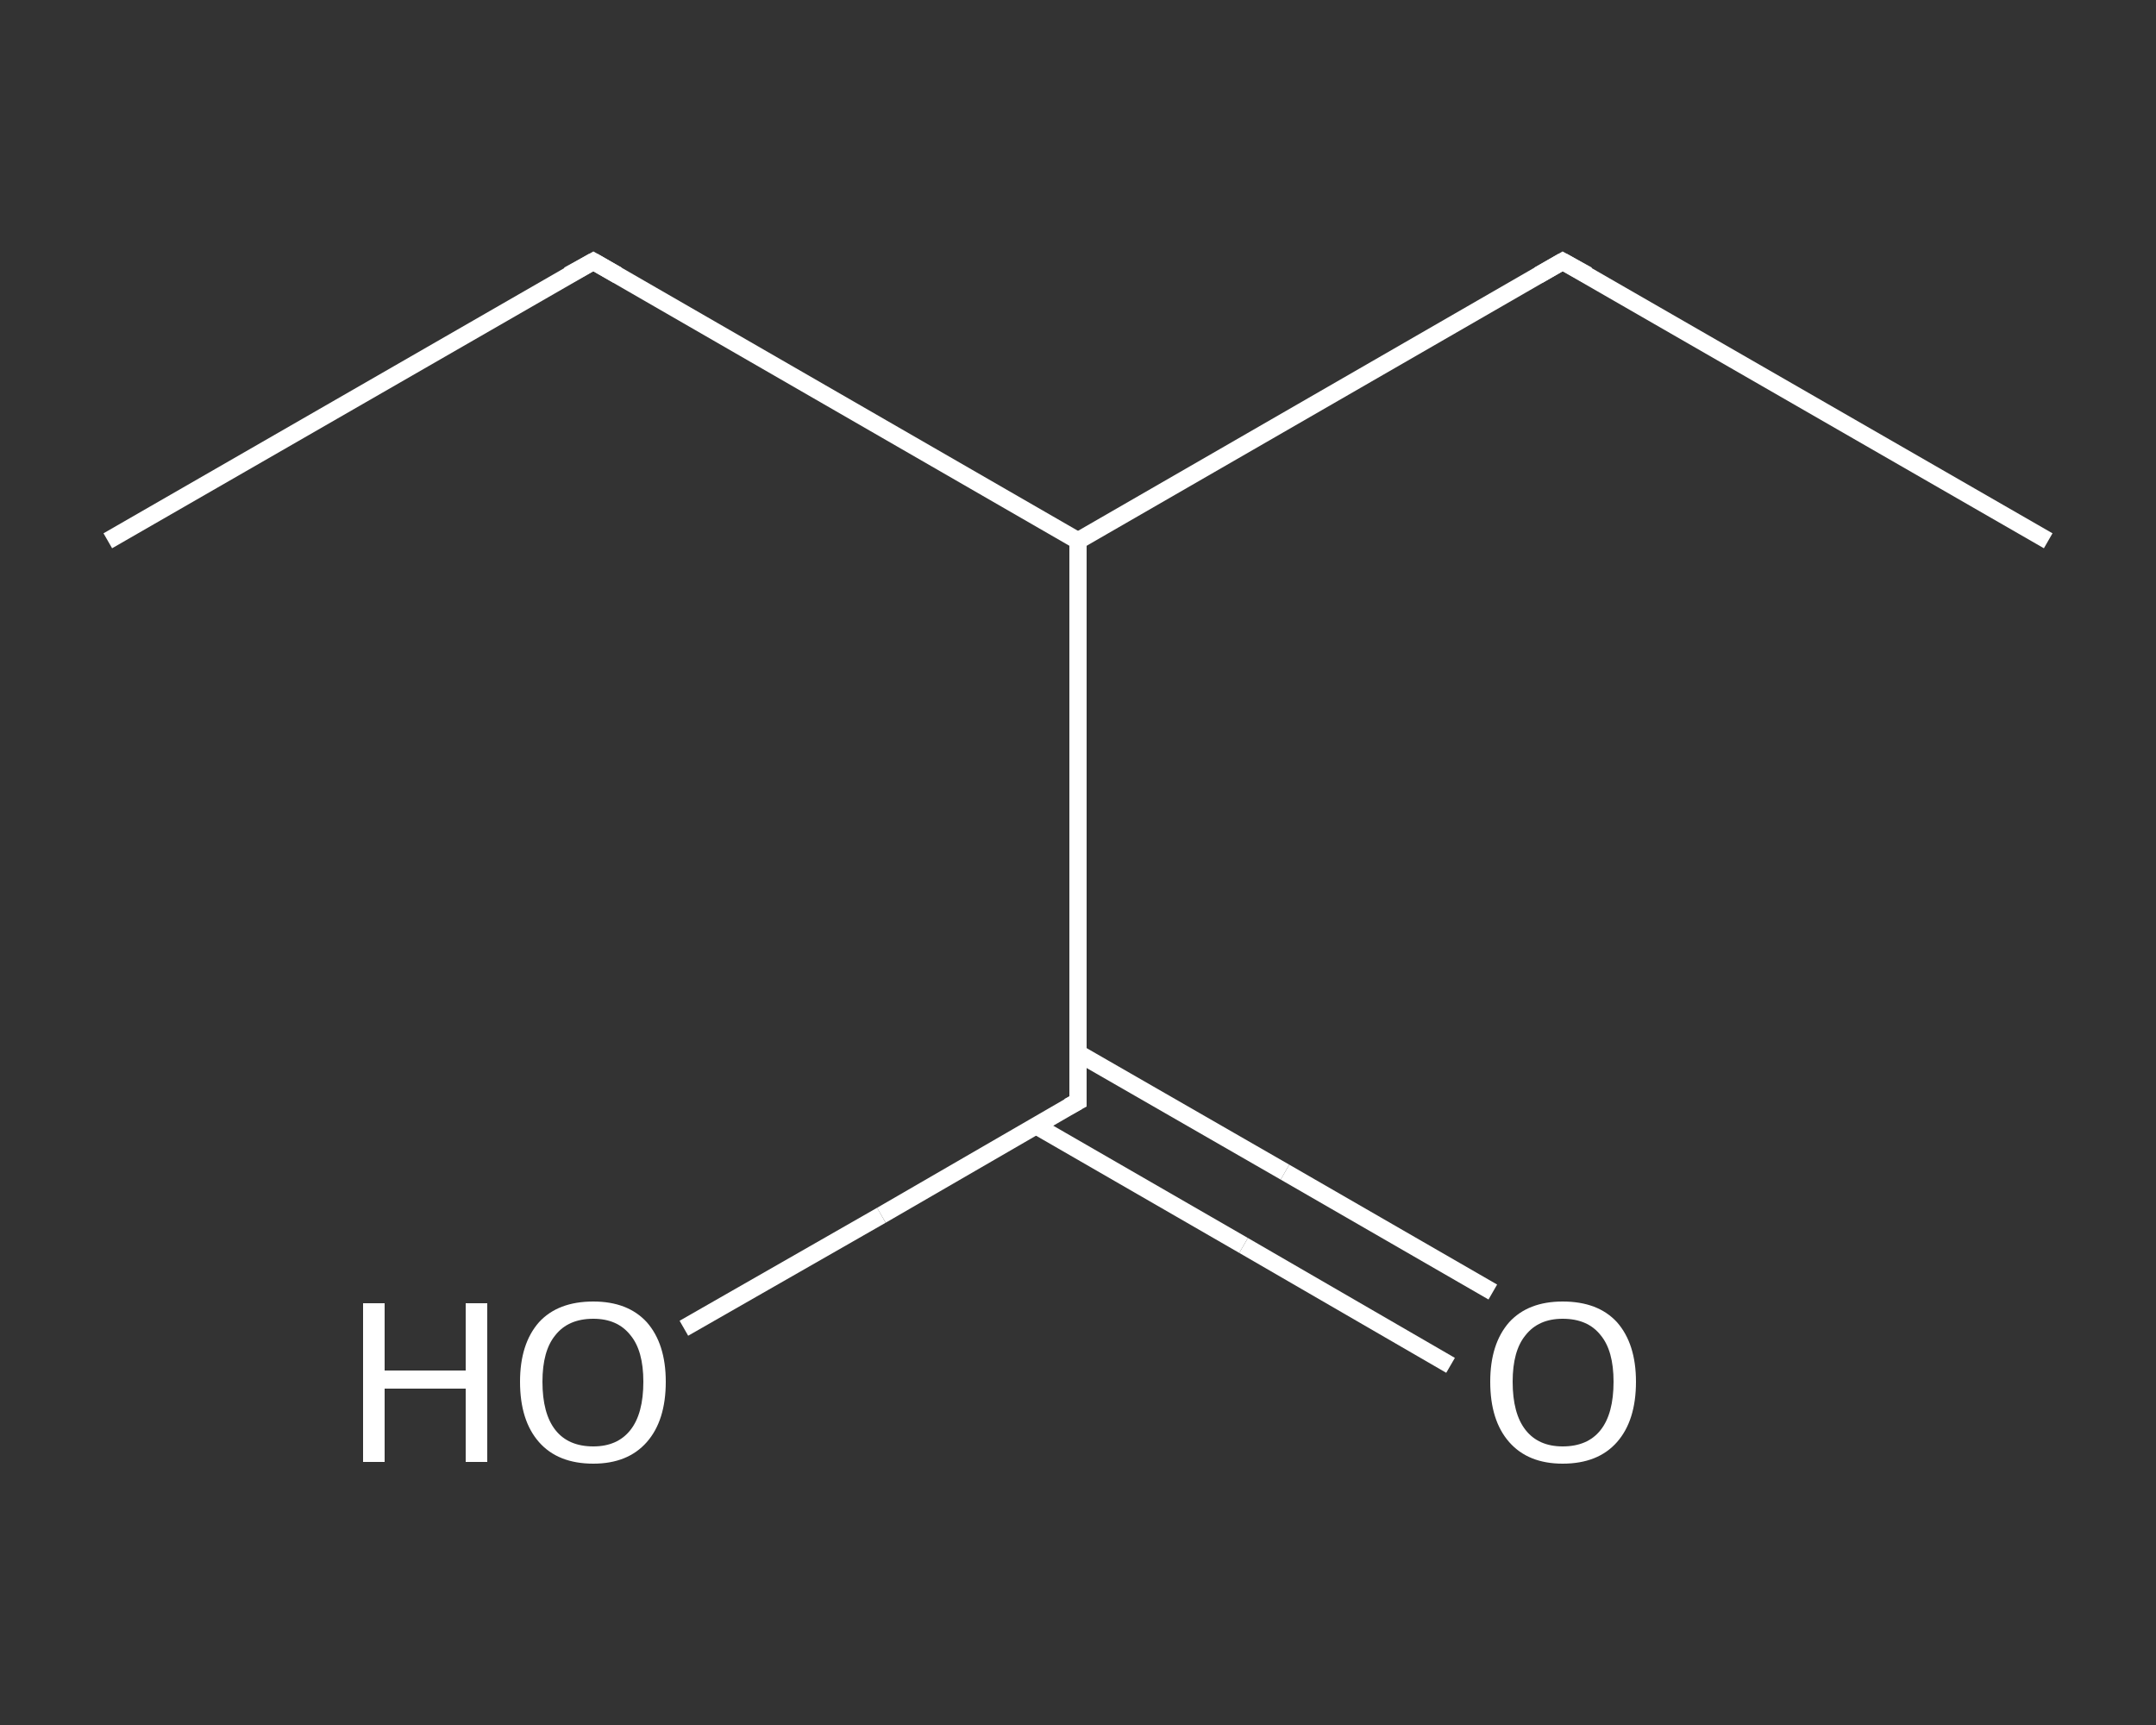 <?xml version='1.0' encoding='iso-8859-1'?>
<svg version='1.1' baseProfile='full'
              xmlns='http://www.w3.org/2000/svg'
                      xmlns:rdkit='http://www.rdkit.org/xml'
                      xmlns:xlink='http://www.w3.org/1999/xlink'
                  xml:space='preserve'
width='250px' height='200px' viewBox='0 0 250 200'>
<rect x="0" y="0" width="250" height="200" fill="#333333" stroke="none"/>
<!-- END OF HEADER -->
<rect style='opacity:1.0;fill:transparent;stroke:none' width='250.0' height='200.0' x='0.0' y='0.0'> </rect>
<path class='bond-0 atom-0 atom-1' d='M 12.5,62.7 L 68.8,30.3' style='fill:none;fill-rule:evenodd;stroke:#FFFFFF;stroke-width:2.0px;stroke-linecap:butt;stroke-linejoin:miter;stroke-opacity:1' />
<path class='bond-1 atom-1 atom-2' d='M 68.8,30.3 L 125.0,62.7' style='fill:none;fill-rule:evenodd;stroke:#FFFFFF;stroke-width:2.0px;stroke-linecap:butt;stroke-linejoin:miter;stroke-opacity:1' />
<path class='bond-2 atom-2 atom-3' d='M 125.0,62.7 L 181.2,30.3' style='fill:none;fill-rule:evenodd;stroke:#FFFFFF;stroke-width:2.0px;stroke-linecap:butt;stroke-linejoin:miter;stroke-opacity:1' />
<path class='bond-3 atom-3 atom-4' d='M 181.2,30.3 L 237.5,62.7' style='fill:none;fill-rule:evenodd;stroke:#FFFFFF;stroke-width:2.0px;stroke-linecap:butt;stroke-linejoin:miter;stroke-opacity:1' />
<path class='bond-4 atom-2 atom-5' d='M 125.0,62.7 L 125.0,127.7' style='fill:none;fill-rule:evenodd;stroke:#FFFFFF;stroke-width:2.0px;stroke-linecap:butt;stroke-linejoin:miter;stroke-opacity:1' />
<path class='bond-5 atom-5 atom-6' d='M 120.1,130.5 L 144.2,144.4' style='fill:none;fill-rule:evenodd;stroke:#FFFFFF;stroke-width:2.0px;stroke-linecap:butt;stroke-linejoin:miter;stroke-opacity:1' />
<path class='bond-5 atom-5 atom-6' d='M 144.2,144.4 L 168.2,158.3' style='fill:none;fill-rule:evenodd;stroke:#FFFFFF;stroke-width:2.0px;stroke-linecap:butt;stroke-linejoin:miter;stroke-opacity:1' />
<path class='bond-5 atom-5 atom-6' d='M 125.0,122.1 L 149.0,135.9' style='fill:none;fill-rule:evenodd;stroke:#FFFFFF;stroke-width:2.0px;stroke-linecap:butt;stroke-linejoin:miter;stroke-opacity:1' />
<path class='bond-5 atom-5 atom-6' d='M 149.0,135.9 L 173.1,149.8' style='fill:none;fill-rule:evenodd;stroke:#FFFFFF;stroke-width:2.0px;stroke-linecap:butt;stroke-linejoin:miter;stroke-opacity:1' />
<path class='bond-6 atom-5 atom-7' d='M 125.0,127.7 L 102.2,140.9' style='fill:none;fill-rule:evenodd;stroke:#FFFFFF;stroke-width:2.0px;stroke-linecap:butt;stroke-linejoin:miter;stroke-opacity:1' />
<path class='bond-6 atom-5 atom-7' d='M 102.2,140.9 L 79.3,154.0' style='fill:none;fill-rule:evenodd;stroke:#FFFFFF;stroke-width:2.0px;stroke-linecap:butt;stroke-linejoin:miter;stroke-opacity:1' />
<path d='M 65.9,31.9 L 68.8,30.3 L 71.6,31.9' style='fill:none;stroke:#FFFFFF;stroke-width:2.0px;stroke-linecap:butt;stroke-linejoin:miter;stroke-opacity:1;' />
<path d='M 178.4,31.9 L 181.2,30.3 L 184.1,31.9' style='fill:none;stroke:#FFFFFF;stroke-width:2.0px;stroke-linecap:butt;stroke-linejoin:miter;stroke-opacity:1;' />
<path d='M 125.0,124.4 L 125.0,127.7 L 123.9,128.3' style='fill:none;stroke:#FFFFFF;stroke-width:2.0px;stroke-linecap:butt;stroke-linejoin:miter;stroke-opacity:1;' />
<path class='atom-6' d='M 172.8 160.2
Q 172.8 155.8, 175.0 153.3
Q 177.2 150.9, 181.2 150.9
Q 185.3 150.9, 187.5 153.3
Q 189.7 155.8, 189.7 160.2
Q 189.7 164.7, 187.5 167.2
Q 185.3 169.7, 181.2 169.7
Q 177.2 169.7, 175.0 167.2
Q 172.8 164.7, 172.8 160.2
M 181.2 167.7
Q 184.1 167.7, 185.6 165.8
Q 187.1 163.9, 187.1 160.2
Q 187.1 156.6, 185.6 154.8
Q 184.1 152.9, 181.2 152.9
Q 178.4 152.9, 176.9 154.8
Q 175.4 156.6, 175.4 160.2
Q 175.4 163.9, 176.9 165.8
Q 178.4 167.7, 181.2 167.7
' fill='#FFFFFF'/>
<path class='atom-7' d='M 42.1 151.1
L 44.6 151.1
L 44.6 158.9
L 54.0 158.9
L 54.0 151.1
L 56.5 151.1
L 56.5 169.5
L 54.0 169.5
L 54.0 161.0
L 44.6 161.0
L 44.6 169.5
L 42.1 169.5
L 42.1 151.1
' fill='#FFFFFF'/>
<path class='atom-7' d='M 60.3 160.2
Q 60.3 155.8, 62.5 153.3
Q 64.7 150.9, 68.8 150.9
Q 72.8 150.9, 75.0 153.3
Q 77.2 155.8, 77.2 160.2
Q 77.2 164.7, 75.0 167.2
Q 72.8 169.7, 68.8 169.7
Q 64.7 169.7, 62.5 167.2
Q 60.3 164.7, 60.3 160.2
M 68.8 167.7
Q 71.6 167.7, 73.1 165.8
Q 74.6 163.9, 74.6 160.2
Q 74.6 156.6, 73.1 154.8
Q 71.6 152.9, 68.8 152.9
Q 65.9 152.9, 64.4 154.8
Q 62.9 156.6, 62.9 160.2
Q 62.9 163.9, 64.4 165.8
Q 65.9 167.7, 68.8 167.7
' fill='#FFFFFF'/>
</svg>
